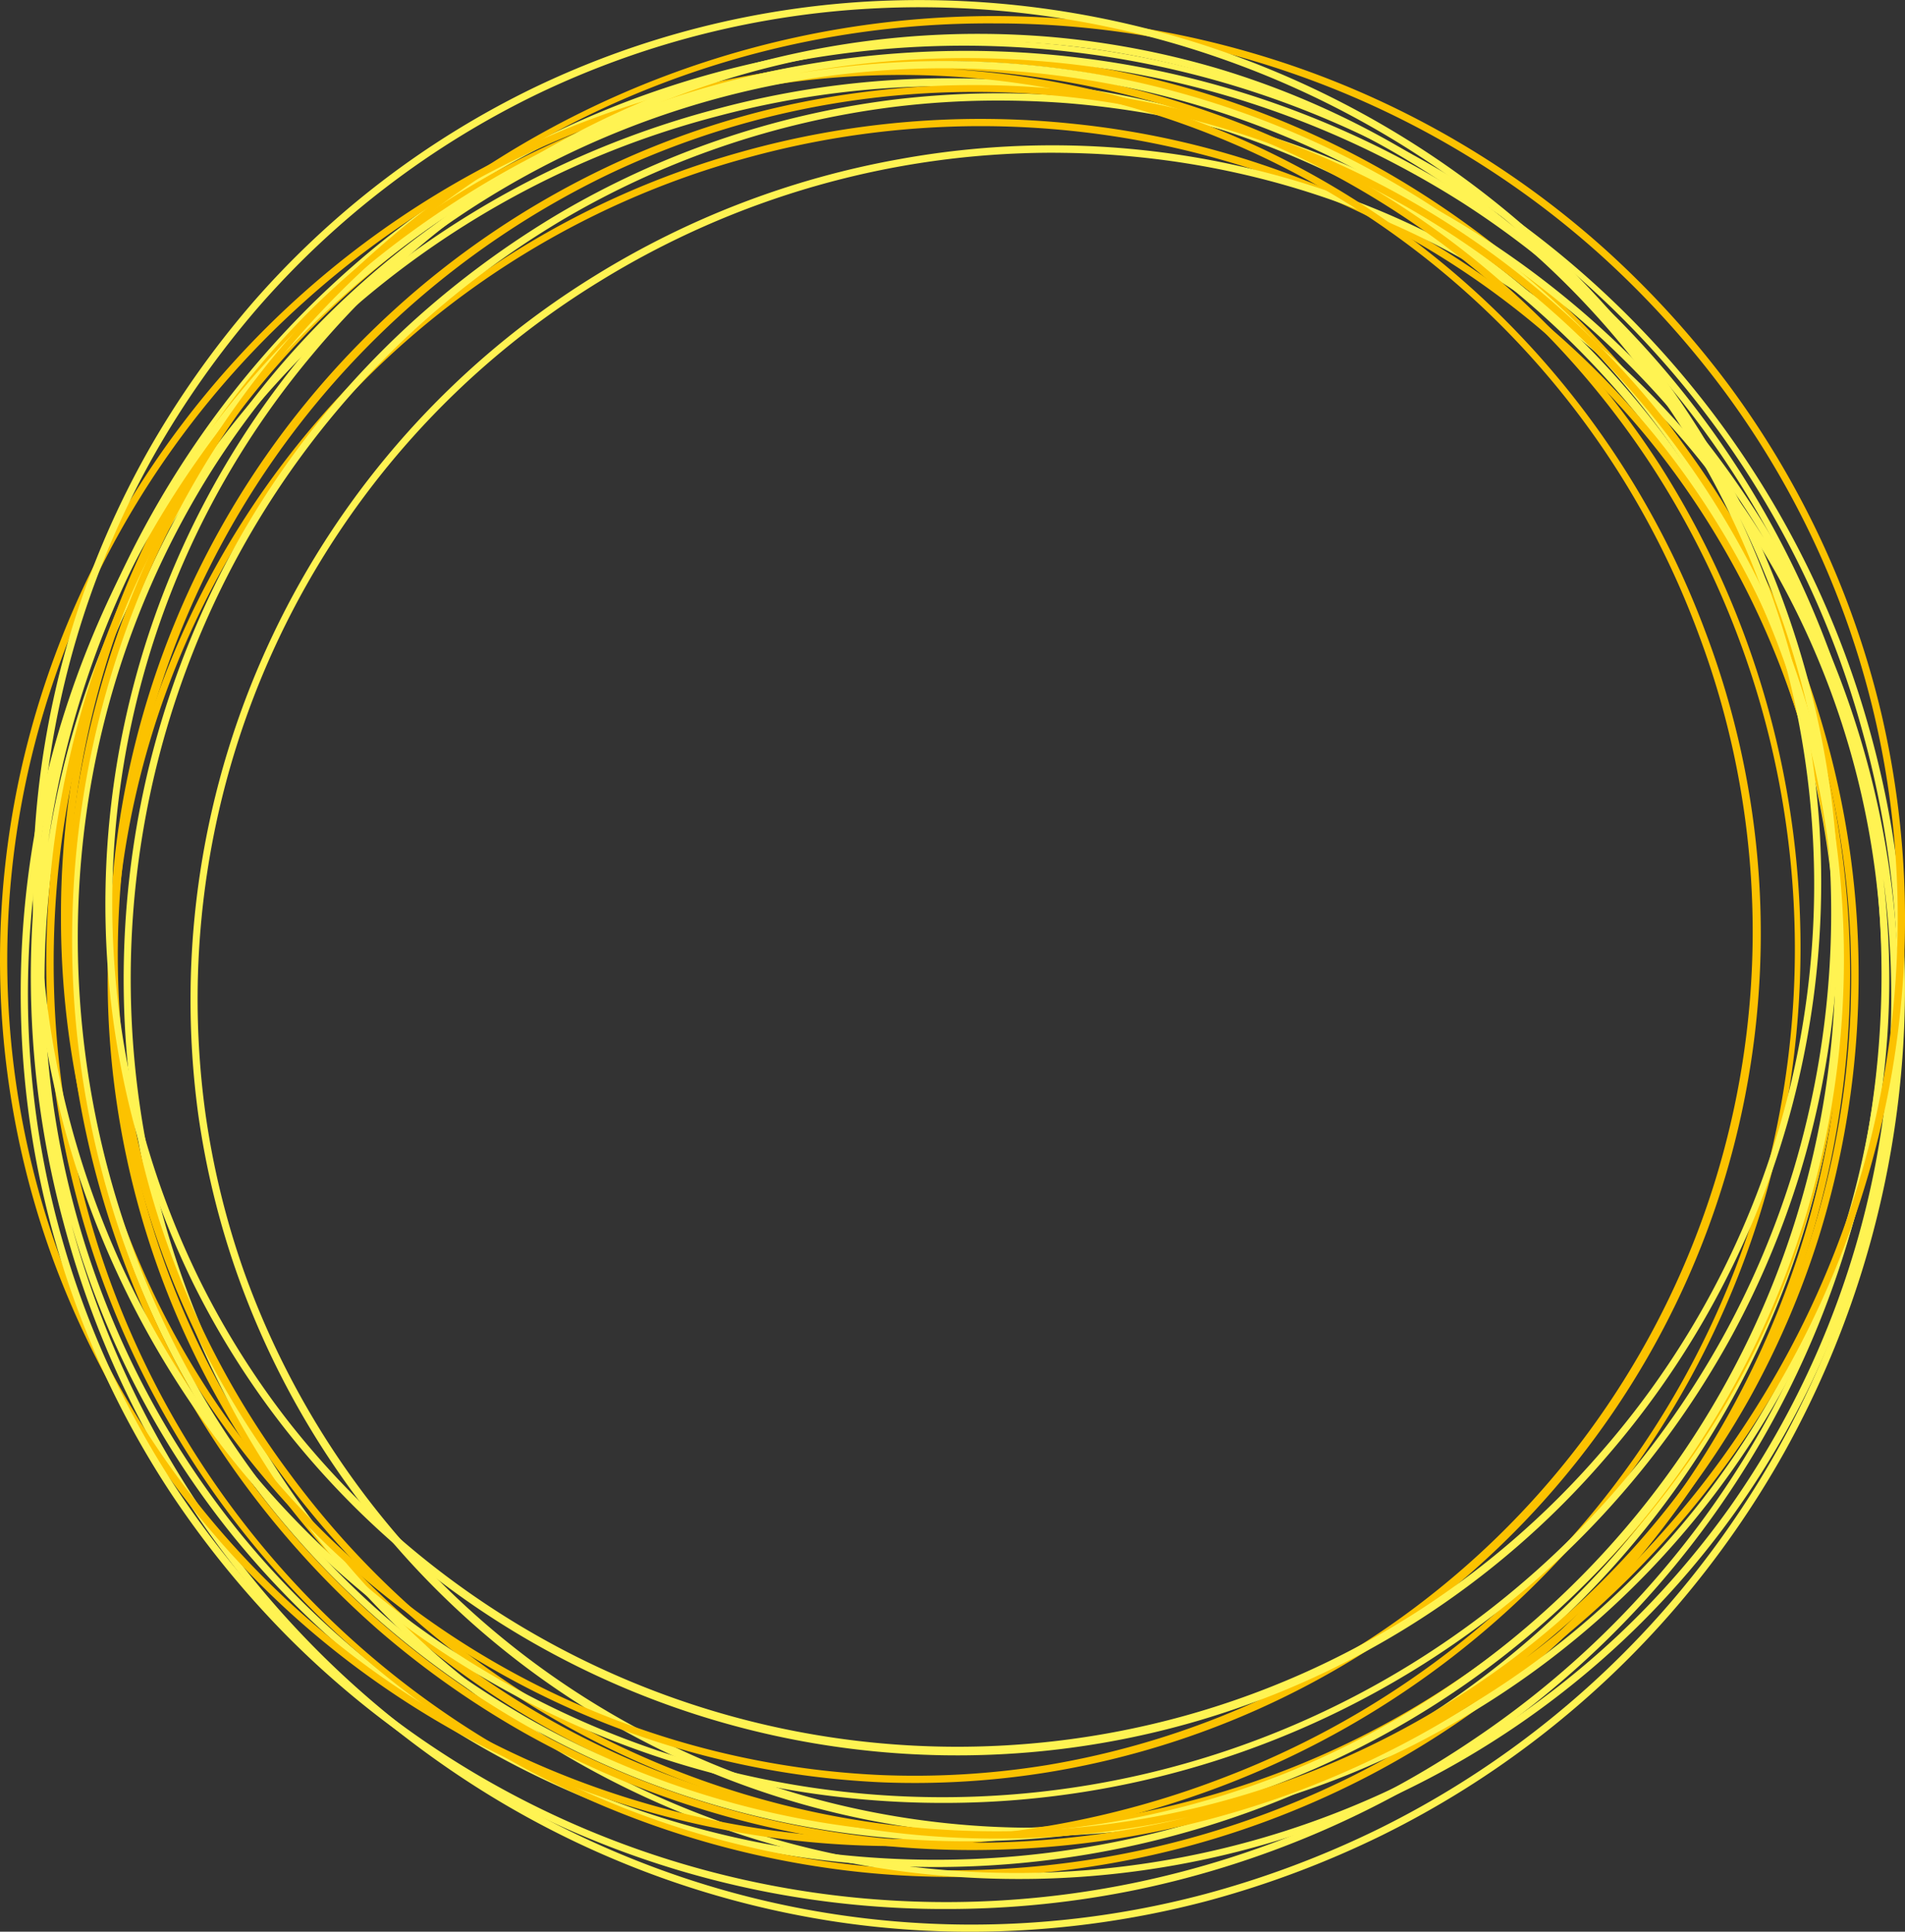 <svg xmlns="http://www.w3.org/2000/svg" width="560" height="567.757" viewBox="0 0 560 567.757">
  <rect x="0" y="0" width="560" height="567.757" fill="#333333" stroke="none"/>
  <g id="グループ_365" data-name="グループ 365" transform="translate(-10177.525 -181.894)" style="mix-blend-mode: multiply;isolation: isolate">
    <path id="パス_1" data-name="パス 1" d="M10475.1,765.145a264.848,264.848,0,0,1-39.646-2.958,272.929,272.929,0,0,1-101.787-37.218,282.722,282.722,0,0,1-125.082-168.112h0a277.592,277.592,0,0,1,93.566-288.452,270.646,270.646,0,0,1,45.2-29.31A276.863,276.863,0,0,1,10739.351,411.5a280.641,280.641,0,0,1-24.939,212.737,280.562,280.562,0,0,1-31.531,45.183,273.856,273.856,0,0,1-86.679,67.354,284.36,284.36,0,0,1-51.591,19.37A272.867,272.867,0,0,1,10475.1,765.145Zm-264.191-207.832a280.007,280.007,0,0,0,45.491,93.966,276.245,276.245,0,0,0,126.881,95.351,267.012,267.012,0,0,0,160.78,7.462,282.343,282.343,0,0,0,51.2-19.223,271.779,271.779,0,0,0,86.006-66.832,275.994,275.994,0,0,0,64.616-148.137,281.482,281.482,0,0,0-8.581-107.822,273.823,273.823,0,0,0-388.977-171.092,268.483,268.483,0,0,0-44.841,29.079,275.372,275.372,0,0,0-99.44,174.978,263.081,263.081,0,0,1,33.381-92.7,269.331,269.331,0,0,1,162.961-122.884,263.022,263.022,0,0,1,330.926,237.184,258.5,258.5,0,0,1-1.881,51.18,265.187,265.187,0,0,1-190.385,217.951,270.188,270.188,0,0,1-101.333,8.982,265.771,265.771,0,0,1-141.836-58.321,262.288,262.288,0,0,1-37.041-37.043A259.439,259.439,0,0,1,10210.912,557.313Zm1.765-1.577a257.282,257.282,0,0,0,47.811,92.31,258.52,258.52,0,0,0,79.833,65.258,268.286,268.286,0,0,0,198.148,20.421,262.479,262.479,0,0,0,188.856-216.193,256.167,256.167,0,0,0,1.865-50.757,261.584,261.584,0,0,0-328.258-235.263,264.854,264.854,0,0,0-183.626,169.3,258.358,258.358,0,0,0-4.63,154.92Z" transform="translate(-12.365 -15.494)" fill="#fff352"/>
    <path id="パス_2" data-name="パス 2" d="M10476.1,754.989a260.4,260.4,0,0,1-31.6-1.909A267.159,267.159,0,0,1,10219.447,559a270.4,270.4,0,0,1,24.687-204.857,270.155,270.155,0,0,1,30.521-43.434,263.6,263.6,0,0,1,83.746-64.6,274.032,274.032,0,0,1,49.773-18.475,261.127,261.127,0,0,1,105.181-5.381,262.612,262.612,0,0,1,97.858,36.3,272.49,272.49,0,0,1,119.691,162.331h0a269.111,269.111,0,0,1-24.693,198.806,264.935,264.935,0,0,1-66.255,78.5,260.413,260.413,0,0,1-43.6,28.084,262.842,262.842,0,0,1-120.256,28.709Zm-2.041-533.625a260.362,260.362,0,0,0-65.349,8.33,271.921,271.921,0,0,0-49.383,18.329,261.507,261.507,0,0,0-83.069,64.081,265.748,265.748,0,0,0-62.693,142.474,271.118,271.118,0,0,0,7.928,103.856,263.552,263.552,0,0,0,373.9,165.951,258.227,258.227,0,0,0,43.239-27.854,265.062,265.062,0,0,0,96.18-168.048,252.905,252.905,0,0,1-32.461,89.024,259.065,259.065,0,0,1-157.179,117.51,252.747,252.747,0,0,1-317.159-229.139,247.979,247.979,0,0,1,2-49.162,254.927,254.927,0,0,1,183.652-208.684,260,260,0,0,1,97.365-8.352,255.5,255.5,0,0,1,136.2,56.373,251.975,251.975,0,0,1,35.53,35.709,249.1,249.1,0,0,1,45.826,88.673,269.78,269.78,0,0,0-43.385-90.555,265.933,265.933,0,0,0-121.688-92.339,261.7,261.7,0,0,0-50.482-13.185A252.9,252.9,0,0,0,10474.063,221.364Zm10.1,19.048a258.772,258.772,0,0,0-69.922,9.669,252.211,252.211,0,0,0-182.12,206.932,245.867,245.867,0,0,0-1.982,48.739,251.322,251.322,0,0,0,314.5,227.207,254.611,254.611,0,0,0,177.179-162.024,248.2,248.2,0,0,0,4.991-148.946,246.947,246.947,0,0,0-45.7-88.888,248.191,248.191,0,0,0-76.583-62.907,256.679,256.679,0,0,0-93.71-28.4A258.033,258.033,0,0,0,10484.162,240.412Z" transform="translate(-18.407 -21.446)" fill="#fcc200"/>
    <path id="パス_3" data-name="パス 3" d="M10526.12,771.154a262.287,262.287,0,0,1-223.771-125.317,265.557,265.557,0,0,1-32.32-200.028,265.429,265.429,0,0,1,17.012-49.279,258.815,258.815,0,0,1,61.514-83.7,269.165,269.165,0,0,1,41.97-30.939,256.266,256.266,0,0,1,97.818-33.588,257.775,257.775,0,0,1,102.187,7.758A267.639,267.639,0,0,1,10747.419,376.8h0a264.222,264.222,0,0,1,30.644,194.214,259.982,259.982,0,0,1-41.181,92.039,255.439,255.439,0,0,1-33.5,38.331,258.8,258.8,0,0,1-135.992,66.5A259.711,259.711,0,0,1,10526.12,771.154Zm-5.976-522.705a250.941,250.941,0,0,0-31.537,1.963,254.131,254.131,0,0,0-97,33.306,266.982,266.982,0,0,0-41.633,30.691,256.667,256.667,0,0,0-61.008,83.014,260.865,260.865,0,0,0-20.479,151.458,266.218,266.218,0,0,0,35.67,95.842,258.7,258.7,0,0,0,397.77,55.1,253.521,253.521,0,0,0,33.222-38.01,260.2,260.2,0,0,0,45.093-184.606,247.913,247.913,0,0,1-6.5,92.77,254.206,254.206,0,0,1-116.384,153.372,247.9,247.9,0,0,1-361.054-130.079,243.383,243.383,0,0,1-11.427-46.878,250.074,250.074,0,0,1,116.552-246.421,255.207,255.207,0,0,1,89.485-34.285,250.636,250.636,0,0,1,143.682,16.142,247.2,247.2,0,0,1,43.2,24.016,244.22,244.22,0,0,1,67.271,71.166,264.965,264.965,0,0,0-65.444-73.649,261.1,261.1,0,0,0-139.811-54.18Q10529.939,248.449,10520.145,248.449Zm15.325,15.339a253.894,253.894,0,0,0-132.915,38A247.355,247.355,0,0,0,10286.99,546.1a241.259,241.259,0,0,0,11.327,46.468,246.471,246.471,0,0,0,357.967,128.956,249.738,249.738,0,0,0,123.17-200.738,243.35,243.35,0,0,0-35.662-141.795h0a242.092,242.092,0,0,0-67.21-71.4,243.343,243.343,0,0,0-89.268-38.494,250.515,250.515,0,0,0-48.107-5.278Q10537.34,263.787,10535.47,263.788Z" transform="translate(-49.083 -37)" fill="#fff352"/>
    <path id="パス_4" data-name="パス 4" d="M10441.037,748.68c-1.515,0-3.023-.013-4.534-.04a264.9,264.9,0,0,1-147.649-47.744,260.641,260.641,0,0,1-71.973-75.914,271.167,271.167,0,0,1-23.17-47.12,255.919,255.919,0,0,1-7.849-154.348,263.165,263.165,0,0,1,17.936-48.5A269.528,269.528,0,0,1,10351.49,241.03h0a266.133,266.133,0,0,1,198.013,4.324,261.923,261.923,0,0,1,83.878,57.272,257.472,257.472,0,0,1,32.009,40.061,263.624,263.624,0,0,1-126.7,387.577A270.577,270.577,0,0,1,10441.037,748.68Zm-89.743-505.3a266.836,266.836,0,0,0-84.718,51.74,262.96,262.96,0,0,0-78.655,128.931,253.83,253.83,0,0,0,7.781,153.069,269.011,269.011,0,0,0,22.986,46.744,258.575,258.575,0,0,0,71.387,75.293,262.755,262.755,0,0,0,146.464,47.359,268.061,268.061,0,0,0,101.374-18.231A260.569,260.569,0,0,0,10663.6,343.839a255.23,255.23,0,0,0-31.743-39.728,262.1,262.1,0,0,0-174.95-77.7,249.858,249.858,0,0,1,90.814,23A256.082,256.082,0,0,1,10679.017,392.2a249.776,249.776,0,0,1-193.488,334.783,245.308,245.308,0,0,1-48.53,2.958,251.943,251.943,0,0,1-223.554-159.61,257.05,257.05,0,0,1-18-94.87,252.507,252.507,0,0,1,41.712-139.574,249.176,249.176,0,0,1,31.536-38.53A246.115,246.115,0,0,1,10351.294,243.377Zm1.712,1.611a244,244,0,0,0-82.81,53.873,246.893,246.893,0,0,0-31.266,38.2,249.513,249.513,0,0,0-22.875,43.424,255.066,255.066,0,0,0-.633,189.066,249.243,249.243,0,0,0,221.657,158.263,243.19,243.19,0,0,0,48.106-2.933,248.343,248.343,0,0,0,191.837-331.943,251.635,251.635,0,0,0-177.056-157.976,245.258,245.258,0,0,0-146.962,10.027Z" transform="translate(0 -24.19)" fill="#fcc200"/>
    <path id="パス_5" data-name="パス 5" d="M10463.912,763.141a272.575,272.575,0,0,1-103.43-20.1,270.821,270.821,0,0,1-90.394-60.175,281.366,281.366,0,0,1-34.359-42.317,268.414,268.414,0,0,1-39.907-100.505,269.849,269.849,0,0,1,3-107.151,279.679,279.679,0,0,1,118.453-170.026h0a276.327,276.327,0,0,1,201.656-41.444,272.18,272.18,0,0,1,98.212,38.66,267.581,267.581,0,0,1,41.681,33.189,273.825,273.825,0,0,1-38.676,421.771,280.558,280.558,0,0,1-99.193,42.215A277.352,277.352,0,0,1,10463.912,763.141Zm-146.36-497.905a276.933,276.933,0,0,0-73.813,72.1,273.185,273.185,0,0,0-49.658,148.889,263.989,263.989,0,0,0,43.423,153.156,279.283,279.283,0,0,0,34.1,41.992,268.7,268.7,0,0,0,89.686,59.7,272.991,272.991,0,0,0,159.232,14.1,278.418,278.418,0,0,0,98.437-41.892,270.774,270.774,0,0,0,38.385-418.492,265.4,265.4,0,0,0-41.347-32.922,272.315,272.315,0,0,0-195.277-38.321,260.069,260.069,0,0,1,97.388,2.231,266.262,266.262,0,0,1,166.311,114.266,259.981,259.981,0,0,1-118.578,384.586,255.314,255.314,0,0,1-48.562,14.282,262.148,262.148,0,0,1-263.985-110.108,267.157,267.157,0,0,1-40.215-92.152,262.715,262.715,0,0,1,10.135-151.257,259.313,259.313,0,0,1,23.095-46.355A256.443,256.443,0,0,1,10317.552,265.236Zm2.084,1.153a254.235,254.235,0,0,0-71.534,73.791A255.429,255.429,0,0,0,10212,435.5a265.232,265.232,0,0,0,43.048,192.111,259.451,259.451,0,0,0,261.833,109.218,253.164,253.164,0,0,0,48.158-14.162,258.543,258.543,0,0,0,117.6-381.45,261.84,261.84,0,0,0-216.3-119.075,255.425,255.425,0,0,0-146.7,44.252Z" transform="translate(-8.229 -20.165)" fill="#fff352"/>
    <path id="パス_6" data-name="パス 6" d="M10489.023,732.058a268.705,268.705,0,0,1-131.772-34.516,263.809,263.809,0,0,1-42.914-30.318,270.078,270.078,0,0,1,14.249-417.5,273.9,273.9,0,0,1,201.787-54.46,273.794,273.794,0,0,1,52.365,12.2,267.141,267.141,0,0,1,92.426,54.165,277.624,277.624,0,0,1,36.226,39.741,264.66,264.66,0,0,1,44.952,96.743,266.062,266.062,0,0,1,3.05,105.687,275.968,275.968,0,0,1-107.08,174.049h0a272.59,272.59,0,0,1-144.152,53.539Q10498.583,732.057,10489.023,732.058Zm6.662-536.871a269.317,269.317,0,0,0-262.045,338.978,265,265,0,0,0,82.093,131.455,261.74,261.74,0,0,0,42.565,30.072,268.558,268.558,0,0,0,194.391,26.672,256.285,256.285,0,0,1-95.978,3.279,262.54,262.54,0,0,1-170.1-103.113,256.23,256.23,0,0,1,95.026-385.105,251.586,251.586,0,0,1,46.978-16.783,258.413,258.413,0,0,1,265.916,93.46,263.453,263.453,0,0,1,44.783,88.384,258.991,258.991,0,0,1-1.379,149.415,255.39,255.39,0,0,1-20.1,46.932,252.605,252.605,0,0,1-65.978,76.7,273.211,273.211,0,0,0,68.636-75.139,269.439,269.439,0,0,0,40.551-149.37,260.263,260.263,0,0,0-51.363-148.379,275.378,275.378,0,0,0-35.944-39.432,264.984,264.984,0,0,0-91.69-53.733,265.559,265.559,0,0,0-86.363-14.291Zm-5.753,20.133a252.362,252.362,0,0,0-60.8,7.385,249.475,249.475,0,0,0-46.579,16.64,254.8,254.8,0,0,0-94.23,381.918,258.1,258.1,0,0,0,219.547,105.026,251.691,251.691,0,0,0,141.889-51.82,250.471,250.471,0,0,0,66.222-76.669,251.674,251.674,0,0,0,30.114-95.845,261.5,261.5,0,0,0-53.245-186.558,256.889,256.889,0,0,0-165.641-97.316A251.351,251.351,0,0,0,10489.933,215.32Z" transform="translate(-25.75 -6.413)" fill="#fcc200"/>
    <path id="パス_7" data-name="パス 7" d="M10468.108,711.794a265.979,265.979,0,0,1-171.793-62.538,269.1,269.1,0,0,1-95.086-181.989,268.921,268.921,0,0,1,.59-52.823,262.319,262.319,0,0,1,32.35-100.16,272.7,272.7,0,0,1,30.444-43.182,259.827,259.827,0,0,1,83.283-63.623,261.33,261.33,0,0,1,100.734-25.293,271.18,271.18,0,0,1,189.576,65.831h0a267.788,267.788,0,0,1,91.658,177,263.577,263.577,0,0,1-10.161,101.705,259.089,259.089,0,0,1-19.958,47.587,264.139,264.139,0,0,1-208.918,136.5C10483.295,711.47,10475.708,711.794,10468.108,711.794Zm-7.1-527.774q-6.161,0-12.278.29a259.195,259.195,0,0,0-99.918,25.087,257.73,257.73,0,0,0-82.6,63.1,270.75,270.75,0,0,0-30.2,42.84,260.213,260.213,0,0,0-32.085,99.348,264.36,264.36,0,0,0,28.775,152.2,269.755,269.755,0,0,0,64.975,80.751,262.24,262.24,0,0,0,400.2-74.332,257.012,257.012,0,0,0,19.794-47.194,263.748,263.748,0,0,0-15.7-192,251.467,251.467,0,0,1,23.472,91.3,257.738,257.738,0,0,1-62.814,184.859,251.436,251.436,0,0,1-389.129-9.473,246.707,246.707,0,0,1-26.026-41.452,253.6,253.6,0,0,1,33.2-274.525,258.706,258.706,0,0,1,75.159-61.653,254.181,254.181,0,0,1,143.446-30.432,250.726,250.726,0,0,1,49.249,9.289,247.766,247.766,0,0,1,87.525,46.959,268.459,268.459,0,0,0-86.576-49.892,268.363,268.363,0,0,0-88.473-15.064Zm17.182,9.941a256.14,256.14,0,0,0-195.883,92.217,250.886,250.886,0,0,0-32.929,272.213,244.5,244.5,0,0,0,25.8,41.094,250.01,250.01,0,0,0,385.847,9.384,253.3,253.3,0,0,0,54.168-232.625,246.881,246.881,0,0,0-79.737-125h0a245.687,245.687,0,0,0-87.53-47.188,248.486,248.486,0,0,0-48.828-9.209Q10488.738,193.961,10478.193,193.961Z" transform="translate(-13.027 0)" fill="#fff352"/>
  </g>
</svg>
